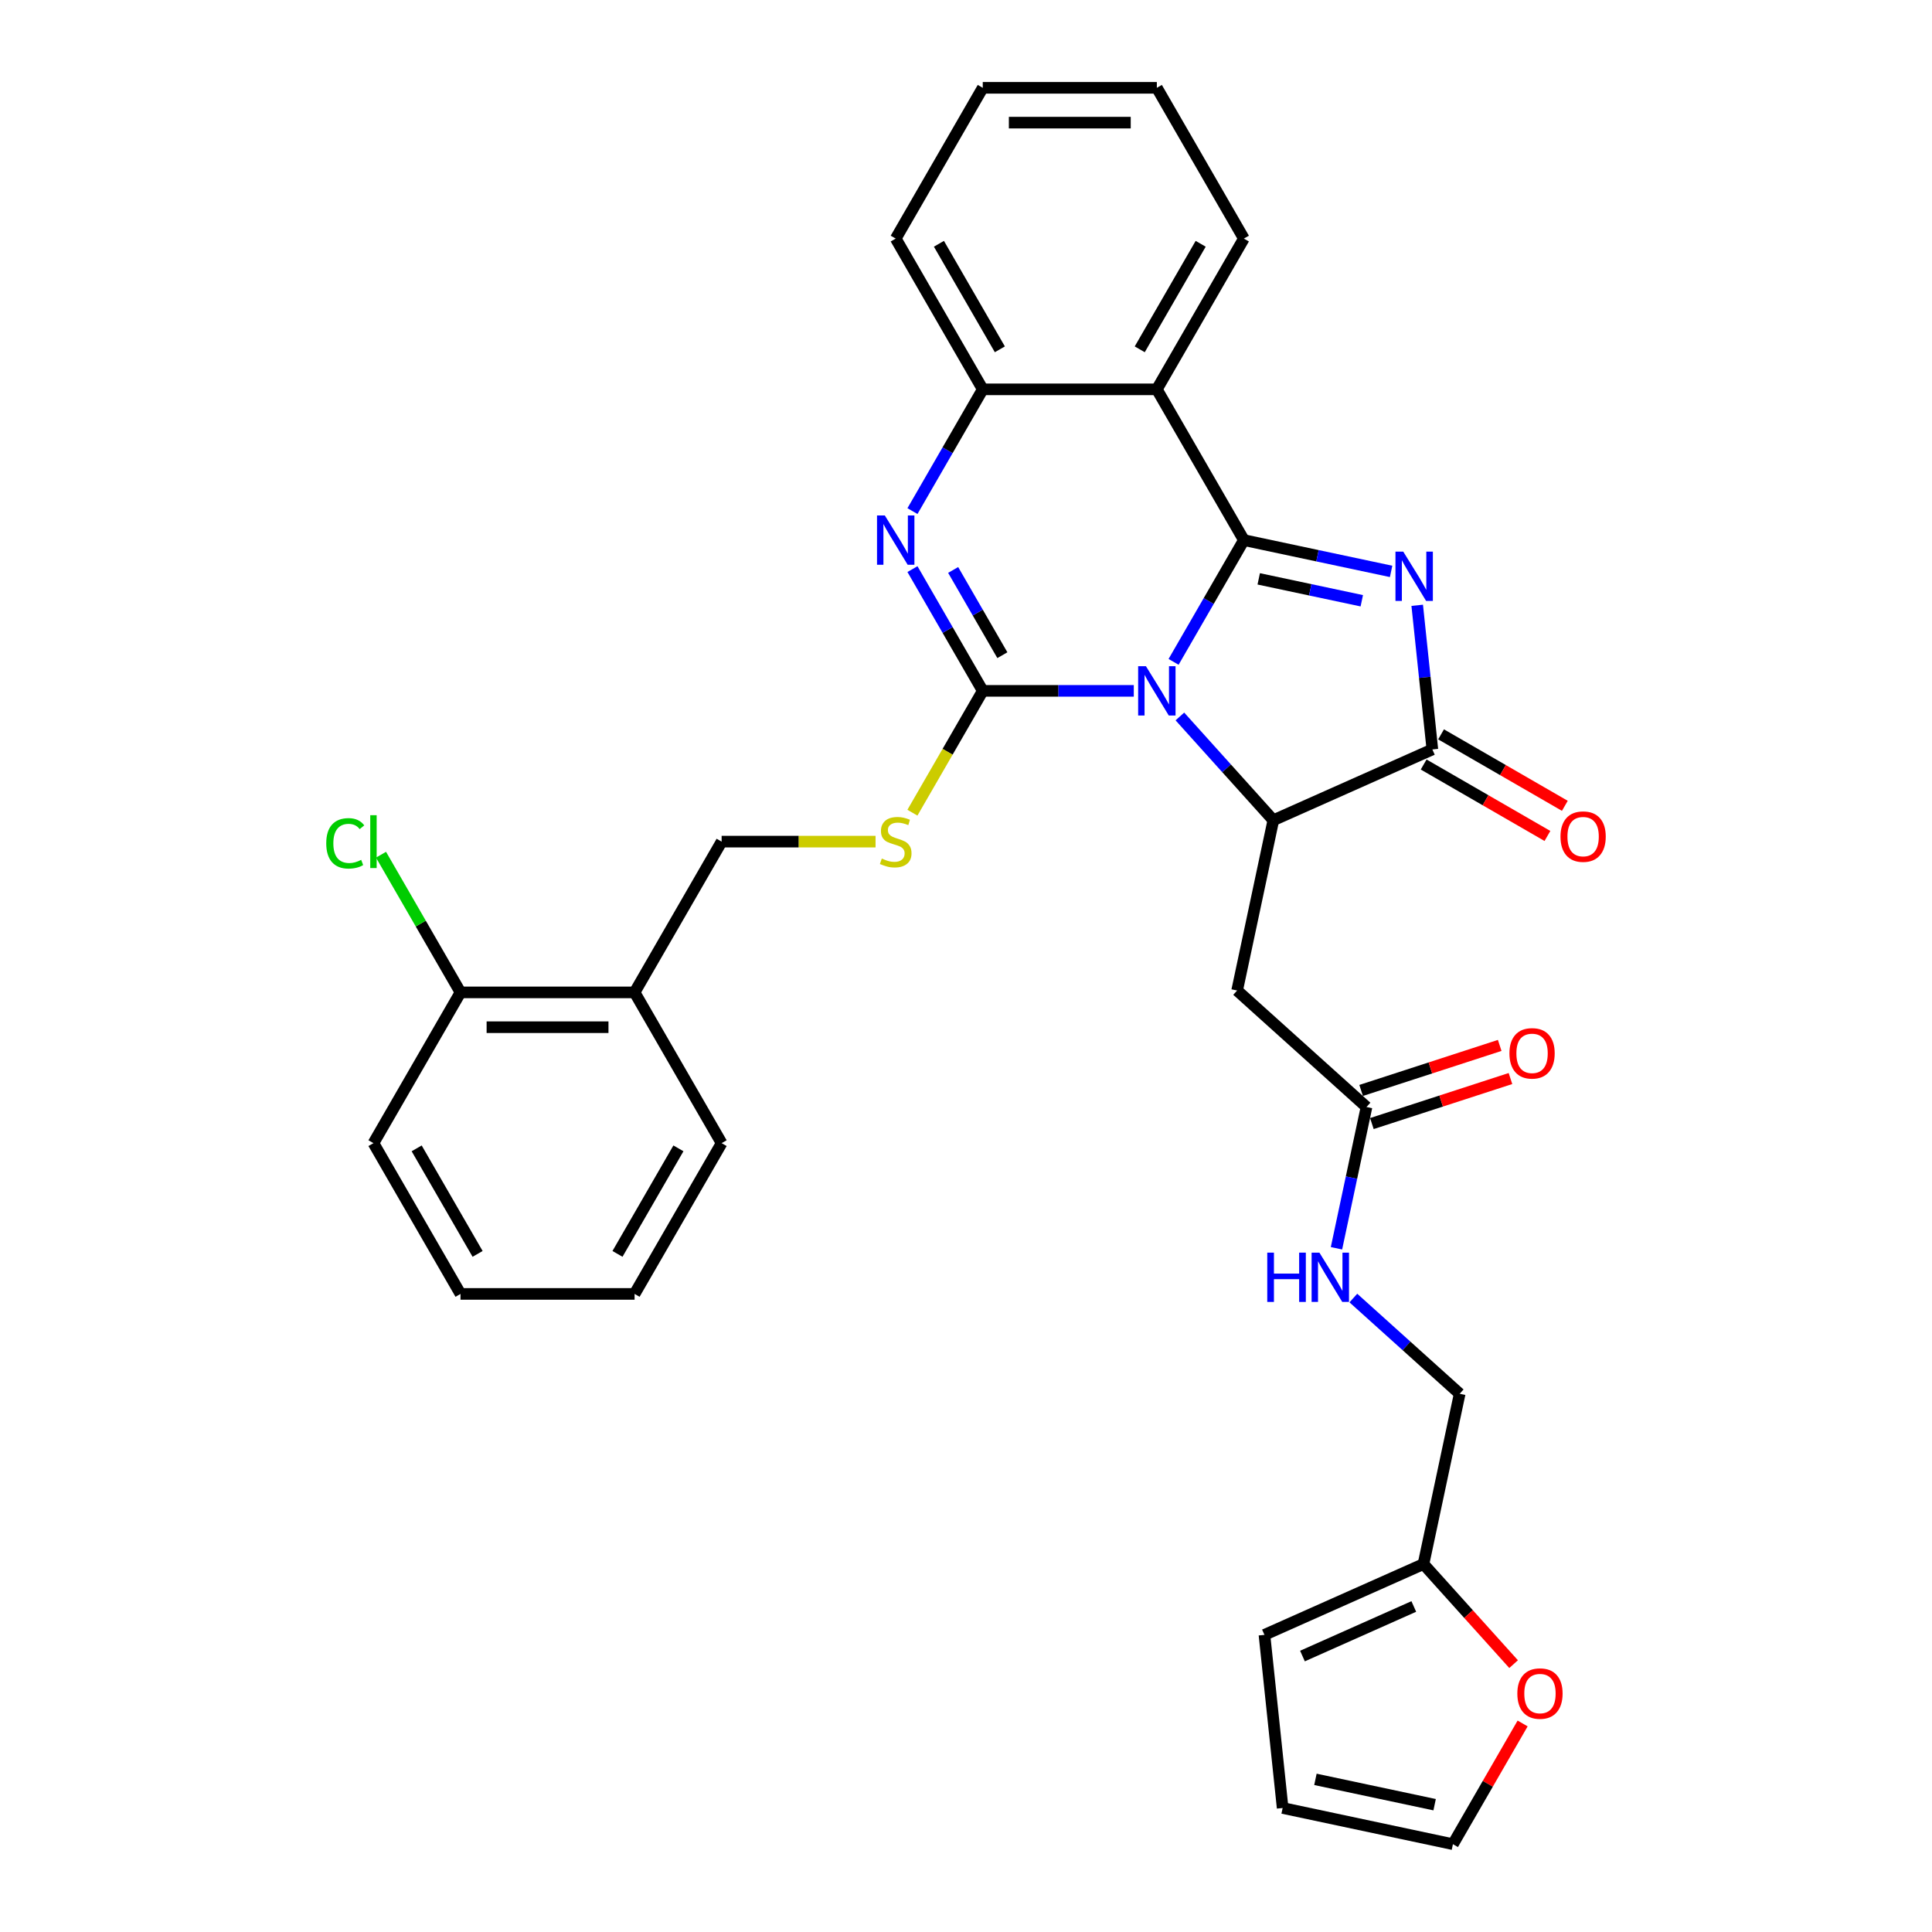 <?xml version='1.0' encoding='iso-8859-1'?>
<svg version='1.1' baseProfile='full'
              xmlns='http://www.w3.org/2000/svg'
                      xmlns:rdkit='http://www.rdkit.org/xml'
                      xmlns:xlink='http://www.w3.org/1999/xlink'
                  xml:space='preserve'
width='1000px' height='1000px' viewBox='0 0 1000 1000'>
<!-- END OF HEADER -->
<rect style='opacity:1.0;fill:#FFFFFF;stroke:none' width='1000' height='1000' x='0' y='0'> </rect>
<path class='bond-0' d='M 607.446,342.579 L 625.639,311.068' style='fill:none;fill-rule:evenodd;stroke:#0000FF;stroke-width:6px;stroke-linecap:butt;stroke-linejoin:miter;stroke-opacity:1' />
<path class='bond-0' d='M 625.639,311.068 L 643.832,279.557' style='fill:none;fill-rule:evenodd;stroke:#000000;stroke-width:6px;stroke-linecap:butt;stroke-linejoin:miter;stroke-opacity:1' />
<path class='bond-1' d='M 586.849,357.591 L 547.761,357.591' style='fill:none;fill-rule:evenodd;stroke:#0000FF;stroke-width:6px;stroke-linecap:butt;stroke-linejoin:miter;stroke-opacity:1' />
<path class='bond-1' d='M 547.761,357.591 L 508.673,357.591' style='fill:none;fill-rule:evenodd;stroke:#000000;stroke-width:6px;stroke-linecap:butt;stroke-linejoin:miter;stroke-opacity:1' />
<path class='bond-3' d='M 610.709,370.841 L 634.89,397.697' style='fill:none;fill-rule:evenodd;stroke:#0000FF;stroke-width:6px;stroke-linecap:butt;stroke-linejoin:miter;stroke-opacity:1' />
<path class='bond-3' d='M 634.89,397.697 L 659.071,424.553' style='fill:none;fill-rule:evenodd;stroke:#000000;stroke-width:6px;stroke-linecap:butt;stroke-linejoin:miter;stroke-opacity:1' />
<path class='bond-2' d='M 643.832,279.557 L 681.935,287.656' style='fill:none;fill-rule:evenodd;stroke:#000000;stroke-width:6px;stroke-linecap:butt;stroke-linejoin:miter;stroke-opacity:1' />
<path class='bond-2' d='M 681.935,287.656 L 720.039,295.755' style='fill:none;fill-rule:evenodd;stroke:#0000FF;stroke-width:6px;stroke-linecap:butt;stroke-linejoin:miter;stroke-opacity:1' />
<path class='bond-2' d='M 651.516,299.614 L 678.188,305.284' style='fill:none;fill-rule:evenodd;stroke:#000000;stroke-width:6px;stroke-linecap:butt;stroke-linejoin:miter;stroke-opacity:1' />
<path class='bond-2' d='M 678.188,305.284 L 704.861,310.953' style='fill:none;fill-rule:evenodd;stroke:#0000FF;stroke-width:6px;stroke-linecap:butt;stroke-linejoin:miter;stroke-opacity:1' />
<path class='bond-6' d='M 643.832,279.557 L 598.779,201.523' style='fill:none;fill-rule:evenodd;stroke:#000000;stroke-width:6px;stroke-linecap:butt;stroke-linejoin:miter;stroke-opacity:1' />
<path class='bond-4' d='M 508.673,357.591 L 490.48,326.08' style='fill:none;fill-rule:evenodd;stroke:#000000;stroke-width:6px;stroke-linecap:butt;stroke-linejoin:miter;stroke-opacity:1' />
<path class='bond-4' d='M 490.48,326.08 L 472.287,294.569' style='fill:none;fill-rule:evenodd;stroke:#0000FF;stroke-width:6px;stroke-linecap:butt;stroke-linejoin:miter;stroke-opacity:1' />
<path class='bond-4' d='M 518.822,339.127 L 506.086,317.069' style='fill:none;fill-rule:evenodd;stroke:#000000;stroke-width:6px;stroke-linecap:butt;stroke-linejoin:miter;stroke-opacity:1' />
<path class='bond-4' d='M 506.086,317.069 L 493.351,295.011' style='fill:none;fill-rule:evenodd;stroke:#0000FF;stroke-width:6px;stroke-linecap:butt;stroke-linejoin:miter;stroke-opacity:1' />
<path class='bond-9' d='M 508.673,357.591 L 490.469,389.12' style='fill:none;fill-rule:evenodd;stroke:#000000;stroke-width:6px;stroke-linecap:butt;stroke-linejoin:miter;stroke-opacity:1' />
<path class='bond-9' d='M 490.469,389.12 L 472.266,420.65' style='fill:none;fill-rule:evenodd;stroke:#CCCC00;stroke-width:6px;stroke-linecap:butt;stroke-linejoin:miter;stroke-opacity:1' />
<path class='bond-32' d='M 733.547,313.303 L 737.467,350.603' style='fill:none;fill-rule:evenodd;stroke:#0000FF;stroke-width:6px;stroke-linecap:butt;stroke-linejoin:miter;stroke-opacity:1' />
<path class='bond-32' d='M 737.467,350.603 L 741.387,387.904' style='fill:none;fill-rule:evenodd;stroke:#000000;stroke-width:6px;stroke-linecap:butt;stroke-linejoin:miter;stroke-opacity:1' />
<path class='bond-5' d='M 659.071,424.553 L 741.387,387.904' style='fill:none;fill-rule:evenodd;stroke:#000000;stroke-width:6px;stroke-linecap:butt;stroke-linejoin:miter;stroke-opacity:1' />
<path class='bond-8' d='M 659.071,424.553 L 640.337,512.69' style='fill:none;fill-rule:evenodd;stroke:#000000;stroke-width:6px;stroke-linecap:butt;stroke-linejoin:miter;stroke-opacity:1' />
<path class='bond-7' d='M 472.287,264.545 L 490.48,233.034' style='fill:none;fill-rule:evenodd;stroke:#0000FF;stroke-width:6px;stroke-linecap:butt;stroke-linejoin:miter;stroke-opacity:1' />
<path class='bond-7' d='M 490.48,233.034 L 508.673,201.523' style='fill:none;fill-rule:evenodd;stroke:#000000;stroke-width:6px;stroke-linecap:butt;stroke-linejoin:miter;stroke-opacity:1' />
<path class='bond-13' d='M 736.882,395.707 L 768.916,414.202' style='fill:none;fill-rule:evenodd;stroke:#000000;stroke-width:6px;stroke-linecap:butt;stroke-linejoin:miter;stroke-opacity:1' />
<path class='bond-13' d='M 768.916,414.202 L 800.95,432.696' style='fill:none;fill-rule:evenodd;stroke:#FF0000;stroke-width:6px;stroke-linecap:butt;stroke-linejoin:miter;stroke-opacity:1' />
<path class='bond-13' d='M 745.893,380.1 L 777.927,398.595' style='fill:none;fill-rule:evenodd;stroke:#000000;stroke-width:6px;stroke-linecap:butt;stroke-linejoin:miter;stroke-opacity:1' />
<path class='bond-13' d='M 777.927,398.595 L 809.96,417.09' style='fill:none;fill-rule:evenodd;stroke:#FF0000;stroke-width:6px;stroke-linecap:butt;stroke-linejoin:miter;stroke-opacity:1' />
<path class='bond-23' d='M 598.779,201.523 L 643.832,123.489' style='fill:none;fill-rule:evenodd;stroke:#000000;stroke-width:6px;stroke-linecap:butt;stroke-linejoin:miter;stroke-opacity:1' />
<path class='bond-23' d='M 589.93,180.807 L 621.467,126.183' style='fill:none;fill-rule:evenodd;stroke:#000000;stroke-width:6px;stroke-linecap:butt;stroke-linejoin:miter;stroke-opacity:1' />
<path class='bond-33' d='M 598.779,201.523 L 508.673,201.523' style='fill:none;fill-rule:evenodd;stroke:#000000;stroke-width:6px;stroke-linecap:butt;stroke-linejoin:miter;stroke-opacity:1' />
<path class='bond-25' d='M 508.673,201.523 L 463.62,123.489' style='fill:none;fill-rule:evenodd;stroke:#000000;stroke-width:6px;stroke-linecap:butt;stroke-linejoin:miter;stroke-opacity:1' />
<path class='bond-25' d='M 517.522,180.807 L 485.984,126.183' style='fill:none;fill-rule:evenodd;stroke:#000000;stroke-width:6px;stroke-linecap:butt;stroke-linejoin:miter;stroke-opacity:1' />
<path class='bond-10' d='M 640.337,512.69 L 707.299,572.983' style='fill:none;fill-rule:evenodd;stroke:#000000;stroke-width:6px;stroke-linecap:butt;stroke-linejoin:miter;stroke-opacity:1' />
<path class='bond-16' d='M 453.185,435.625 L 413.349,435.625' style='fill:none;fill-rule:evenodd;stroke:#CCCC00;stroke-width:6px;stroke-linecap:butt;stroke-linejoin:miter;stroke-opacity:1' />
<path class='bond-16' d='M 413.349,435.625 L 373.514,435.625' style='fill:none;fill-rule:evenodd;stroke:#000000;stroke-width:6px;stroke-linecap:butt;stroke-linejoin:miter;stroke-opacity:1' />
<path class='bond-15' d='M 707.299,572.983 L 699.528,609.545' style='fill:none;fill-rule:evenodd;stroke:#000000;stroke-width:6px;stroke-linecap:butt;stroke-linejoin:miter;stroke-opacity:1' />
<path class='bond-15' d='M 699.528,609.545 L 691.756,646.108' style='fill:none;fill-rule:evenodd;stroke:#0000FF;stroke-width:6px;stroke-linecap:butt;stroke-linejoin:miter;stroke-opacity:1' />
<path class='bond-20' d='M 710.084,581.552 L 745.948,569.899' style='fill:none;fill-rule:evenodd;stroke:#000000;stroke-width:6px;stroke-linecap:butt;stroke-linejoin:miter;stroke-opacity:1' />
<path class='bond-20' d='M 745.948,569.899 L 781.813,558.246' style='fill:none;fill-rule:evenodd;stroke:#FF0000;stroke-width:6px;stroke-linecap:butt;stroke-linejoin:miter;stroke-opacity:1' />
<path class='bond-20' d='M 704.515,564.413 L 740.38,552.76' style='fill:none;fill-rule:evenodd;stroke:#000000;stroke-width:6px;stroke-linecap:butt;stroke-linejoin:miter;stroke-opacity:1' />
<path class='bond-20' d='M 740.38,552.76 L 776.244,541.107' style='fill:none;fill-rule:evenodd;stroke:#FF0000;stroke-width:6px;stroke-linecap:butt;stroke-linejoin:miter;stroke-opacity:1' />
<path class='bond-11' d='M 736.793,809.549 L 755.527,721.412' style='fill:none;fill-rule:evenodd;stroke:#000000;stroke-width:6px;stroke-linecap:butt;stroke-linejoin:miter;stroke-opacity:1' />
<path class='bond-14' d='M 736.793,809.549 L 760.116,835.452' style='fill:none;fill-rule:evenodd;stroke:#000000;stroke-width:6px;stroke-linecap:butt;stroke-linejoin:miter;stroke-opacity:1' />
<path class='bond-14' d='M 760.116,835.452 L 783.439,861.355' style='fill:none;fill-rule:evenodd;stroke:#FF0000;stroke-width:6px;stroke-linecap:butt;stroke-linejoin:miter;stroke-opacity:1' />
<path class='bond-17' d='M 736.793,809.549 L 654.477,846.199' style='fill:none;fill-rule:evenodd;stroke:#000000;stroke-width:6px;stroke-linecap:butt;stroke-linejoin:miter;stroke-opacity:1' />
<path class='bond-17' d='M 731.775,831.51 L 674.154,857.165' style='fill:none;fill-rule:evenodd;stroke:#000000;stroke-width:6px;stroke-linecap:butt;stroke-linejoin:miter;stroke-opacity:1' />
<path class='bond-12' d='M 328.461,513.659 L 373.514,435.625' style='fill:none;fill-rule:evenodd;stroke:#000000;stroke-width:6px;stroke-linecap:butt;stroke-linejoin:miter;stroke-opacity:1' />
<path class='bond-18' d='M 328.461,513.659 L 238.354,513.659' style='fill:none;fill-rule:evenodd;stroke:#000000;stroke-width:6px;stroke-linecap:butt;stroke-linejoin:miter;stroke-opacity:1' />
<path class='bond-18' d='M 314.945,531.681 L 251.87,531.681' style='fill:none;fill-rule:evenodd;stroke:#000000;stroke-width:6px;stroke-linecap:butt;stroke-linejoin:miter;stroke-opacity:1' />
<path class='bond-26' d='M 328.461,513.659 L 373.514,591.694' style='fill:none;fill-rule:evenodd;stroke:#000000;stroke-width:6px;stroke-linecap:butt;stroke-linejoin:miter;stroke-opacity:1' />
<path class='bond-19' d='M 788.106,892.064 L 770.069,923.305' style='fill:none;fill-rule:evenodd;stroke:#FF0000;stroke-width:6px;stroke-linecap:butt;stroke-linejoin:miter;stroke-opacity:1' />
<path class='bond-19' d='M 770.069,923.305 L 752.033,954.545' style='fill:none;fill-rule:evenodd;stroke:#000000;stroke-width:6px;stroke-linecap:butt;stroke-linejoin:miter;stroke-opacity:1' />
<path class='bond-22' d='M 700.495,671.862 L 728.011,696.637' style='fill:none;fill-rule:evenodd;stroke:#0000FF;stroke-width:6px;stroke-linecap:butt;stroke-linejoin:miter;stroke-opacity:1' />
<path class='bond-22' d='M 728.011,696.637 L 755.527,721.412' style='fill:none;fill-rule:evenodd;stroke:#000000;stroke-width:6px;stroke-linecap:butt;stroke-linejoin:miter;stroke-opacity:1' />
<path class='bond-21' d='M 654.477,846.199 L 663.895,935.811' style='fill:none;fill-rule:evenodd;stroke:#000000;stroke-width:6px;stroke-linecap:butt;stroke-linejoin:miter;stroke-opacity:1' />
<path class='bond-24' d='M 238.354,513.659 L 217.783,478.029' style='fill:none;fill-rule:evenodd;stroke:#000000;stroke-width:6px;stroke-linecap:butt;stroke-linejoin:miter;stroke-opacity:1' />
<path class='bond-24' d='M 217.783,478.029 L 197.212,442.399' style='fill:none;fill-rule:evenodd;stroke:#00CC00;stroke-width:6px;stroke-linecap:butt;stroke-linejoin:miter;stroke-opacity:1' />
<path class='bond-27' d='M 238.354,513.659 L 193.301,591.694' style='fill:none;fill-rule:evenodd;stroke:#000000;stroke-width:6px;stroke-linecap:butt;stroke-linejoin:miter;stroke-opacity:1' />
<path class='bond-36' d='M 752.033,954.545 L 663.895,935.811' style='fill:none;fill-rule:evenodd;stroke:#000000;stroke-width:6px;stroke-linecap:butt;stroke-linejoin:miter;stroke-opacity:1' />
<path class='bond-36' d='M 742.559,934.108 L 680.863,920.994' style='fill:none;fill-rule:evenodd;stroke:#000000;stroke-width:6px;stroke-linecap:butt;stroke-linejoin:miter;stroke-opacity:1' />
<path class='bond-28' d='M 643.832,123.489 L 598.779,45.455' style='fill:none;fill-rule:evenodd;stroke:#000000;stroke-width:6px;stroke-linecap:butt;stroke-linejoin:miter;stroke-opacity:1' />
<path class='bond-29' d='M 463.62,123.489 L 508.673,45.455' style='fill:none;fill-rule:evenodd;stroke:#000000;stroke-width:6px;stroke-linecap:butt;stroke-linejoin:miter;stroke-opacity:1' />
<path class='bond-30' d='M 373.514,591.694 L 328.461,669.728' style='fill:none;fill-rule:evenodd;stroke:#000000;stroke-width:6px;stroke-linecap:butt;stroke-linejoin:miter;stroke-opacity:1' />
<path class='bond-30' d='M 351.149,594.388 L 319.612,649.012' style='fill:none;fill-rule:evenodd;stroke:#000000;stroke-width:6px;stroke-linecap:butt;stroke-linejoin:miter;stroke-opacity:1' />
<path class='bond-35' d='M 193.301,591.694 L 238.354,669.728' style='fill:none;fill-rule:evenodd;stroke:#000000;stroke-width:6px;stroke-linecap:butt;stroke-linejoin:miter;stroke-opacity:1' />
<path class='bond-35' d='M 215.666,594.388 L 247.203,649.012' style='fill:none;fill-rule:evenodd;stroke:#000000;stroke-width:6px;stroke-linecap:butt;stroke-linejoin:miter;stroke-opacity:1' />
<path class='bond-34' d='M 598.779,45.455 L 508.673,45.455' style='fill:none;fill-rule:evenodd;stroke:#000000;stroke-width:6px;stroke-linecap:butt;stroke-linejoin:miter;stroke-opacity:1' />
<path class='bond-34' d='M 585.263,63.476 L 522.189,63.476' style='fill:none;fill-rule:evenodd;stroke:#000000;stroke-width:6px;stroke-linecap:butt;stroke-linejoin:miter;stroke-opacity:1' />
<path class='bond-31' d='M 328.461,669.728 L 238.354,669.728' style='fill:none;fill-rule:evenodd;stroke:#000000;stroke-width:6px;stroke-linecap:butt;stroke-linejoin:miter;stroke-opacity:1' />
<path  class='atom-0' d='M 593.138 344.832
L 601.5 358.348
Q 602.329 359.682, 603.662 362.096
Q 604.996 364.511, 605.068 364.655
L 605.068 344.832
L 608.456 344.832
L 608.456 370.35
L 604.96 370.35
L 595.985 355.573
Q 594.94 353.843, 593.823 351.86
Q 592.742 349.878, 592.417 349.265
L 592.417 370.35
L 589.101 370.35
L 589.101 344.832
L 593.138 344.832
' fill='#0000FF'/>
<path  class='atom-3' d='M 726.328 285.532
L 734.69 299.048
Q 735.519 300.382, 736.853 302.796
Q 738.186 305.211, 738.258 305.355
L 738.258 285.532
L 741.646 285.532
L 741.646 311.05
L 738.15 311.05
L 729.175 296.273
Q 728.13 294.543, 727.013 292.56
Q 725.932 290.578, 725.607 289.965
L 725.607 311.05
L 722.291 311.05
L 722.291 285.532
L 726.328 285.532
' fill='#0000FF'/>
<path  class='atom-5' d='M 457.979 266.798
L 466.341 280.314
Q 467.17 281.647, 468.503 284.062
Q 469.837 286.477, 469.909 286.621
L 469.909 266.798
L 473.297 266.798
L 473.297 292.316
L 469.801 292.316
L 460.826 277.539
Q 459.781 275.809, 458.664 273.826
Q 457.583 271.844, 457.258 271.231
L 457.258 292.316
L 453.942 292.316
L 453.942 266.798
L 457.979 266.798
' fill='#0000FF'/>
<path  class='atom-10' d='M 456.411 444.384
Q 456.699 444.492, 457.889 444.996
Q 459.078 445.501, 460.376 445.825
Q 461.709 446.114, 463.007 446.114
Q 465.422 446.114, 466.827 444.96
Q 468.233 443.771, 468.233 441.716
Q 468.233 440.311, 467.512 439.446
Q 466.827 438.581, 465.746 438.112
Q 464.665 437.644, 462.863 437.103
Q 460.592 436.418, 459.222 435.769
Q 457.889 435.121, 456.916 433.751
Q 455.979 432.381, 455.979 430.075
Q 455.979 426.867, 458.141 424.885
Q 460.34 422.902, 464.665 422.902
Q 467.62 422.902, 470.972 424.308
L 470.143 427.083
Q 467.08 425.822, 464.773 425.822
Q 462.286 425.822, 460.916 426.867
Q 459.547 427.876, 459.583 429.642
Q 459.583 431.012, 460.268 431.841
Q 460.989 432.67, 461.998 433.138
Q 463.043 433.607, 464.773 434.147
Q 467.08 434.868, 468.449 435.589
Q 469.819 436.31, 470.792 437.788
Q 471.801 439.229, 471.801 441.716
Q 471.801 445.249, 469.422 447.159
Q 467.08 449.033, 463.151 449.033
Q 460.88 449.033, 459.15 448.528
Q 457.456 448.06, 455.438 447.231
L 456.411 444.384
' fill='#CCCC00'/>
<path  class='atom-14' d='M 807.708 433.029
Q 807.708 426.901, 810.735 423.477
Q 813.763 420.053, 819.422 420.053
Q 825.08 420.053, 828.108 423.477
Q 831.135 426.901, 831.135 433.029
Q 831.135 439.228, 828.072 442.76
Q 825.008 446.256, 819.422 446.256
Q 813.799 446.256, 810.735 442.76
Q 807.708 439.264, 807.708 433.029
M 819.422 443.373
Q 823.314 443.373, 825.405 440.778
Q 827.531 438.147, 827.531 433.029
Q 827.531 428.019, 825.405 425.496
Q 823.314 422.937, 819.422 422.937
Q 815.529 422.937, 813.402 425.46
Q 811.312 427.983, 811.312 433.029
Q 811.312 438.183, 813.402 440.778
Q 815.529 443.373, 819.422 443.373
' fill='#FF0000'/>
<path  class='atom-15' d='M 785.372 876.583
Q 785.372 870.456, 788.399 867.032
Q 791.427 863.608, 797.086 863.608
Q 802.744 863.608, 805.772 867.032
Q 808.799 870.456, 808.799 876.583
Q 808.799 882.783, 805.736 886.315
Q 802.672 889.811, 797.086 889.811
Q 791.463 889.811, 788.399 886.315
Q 785.372 882.819, 785.372 876.583
M 797.086 886.928
Q 800.978 886.928, 803.069 884.333
Q 805.195 881.701, 805.195 876.583
Q 805.195 871.574, 803.069 869.051
Q 800.978 866.492, 797.086 866.492
Q 793.193 866.492, 791.066 869.014
Q 788.976 871.537, 788.976 876.583
Q 788.976 881.737, 791.066 884.333
Q 793.193 886.928, 797.086 886.928
' fill='#FF0000'/>
<path  class='atom-16' d='M 655.929 648.361
L 659.389 648.361
L 659.389 659.209
L 672.436 659.209
L 672.436 648.361
L 675.896 648.361
L 675.896 673.879
L 672.436 673.879
L 672.436 662.093
L 659.389 662.093
L 659.389 673.879
L 655.929 673.879
L 655.929 648.361
' fill='#0000FF'/>
<path  class='atom-16' d='M 682.924 648.361
L 691.286 661.877
Q 692.115 663.21, 693.449 665.625
Q 694.782 668.04, 694.854 668.184
L 694.854 648.361
L 698.242 648.361
L 698.242 673.879
L 694.746 673.879
L 685.772 659.101
Q 684.727 657.371, 683.609 655.389
Q 682.528 653.407, 682.204 652.794
L 682.204 673.879
L 678.888 673.879
L 678.888 648.361
L 682.924 648.361
' fill='#0000FF'/>
<path  class='atom-21' d='M 781.281 545.21
Q 781.281 539.083, 784.309 535.659
Q 787.336 532.235, 792.995 532.235
Q 798.654 532.235, 801.681 535.659
Q 804.709 539.083, 804.709 545.21
Q 804.709 551.41, 801.645 554.942
Q 798.582 558.438, 792.995 558.438
Q 787.373 558.438, 784.309 554.942
Q 781.281 551.446, 781.281 545.21
M 792.995 555.555
Q 796.888 555.555, 798.978 552.96
Q 801.105 550.328, 801.105 545.21
Q 801.105 540.201, 798.978 537.678
Q 796.888 535.119, 792.995 535.119
Q 789.103 535.119, 786.976 537.642
Q 784.886 540.165, 784.886 545.21
Q 784.886 550.365, 786.976 552.96
Q 789.103 555.555, 792.995 555.555
' fill='#FF0000'/>
<path  class='atom-25' d='M 168.865 436.508
Q 168.865 430.165, 171.82 426.849
Q 174.812 423.497, 180.47 423.497
Q 185.733 423.497, 188.544 427.209
L 186.165 429.156
Q 184.111 426.452, 180.47 426.452
Q 176.614 426.452, 174.559 429.047
Q 172.541 431.606, 172.541 436.508
Q 172.541 441.554, 174.631 444.149
Q 176.758 446.744, 180.867 446.744
Q 183.678 446.744, 186.958 445.05
L 187.967 447.754
Q 186.634 448.619, 184.615 449.123
Q 182.597 449.628, 180.362 449.628
Q 174.812 449.628, 171.82 446.24
Q 168.865 442.852, 168.865 436.508
' fill='#00CC00'/>
<path  class='atom-25' d='M 191.643 421.947
L 194.959 421.947
L 194.959 449.303
L 191.643 449.303
L 191.643 421.947
' fill='#00CC00'/>
</svg>
